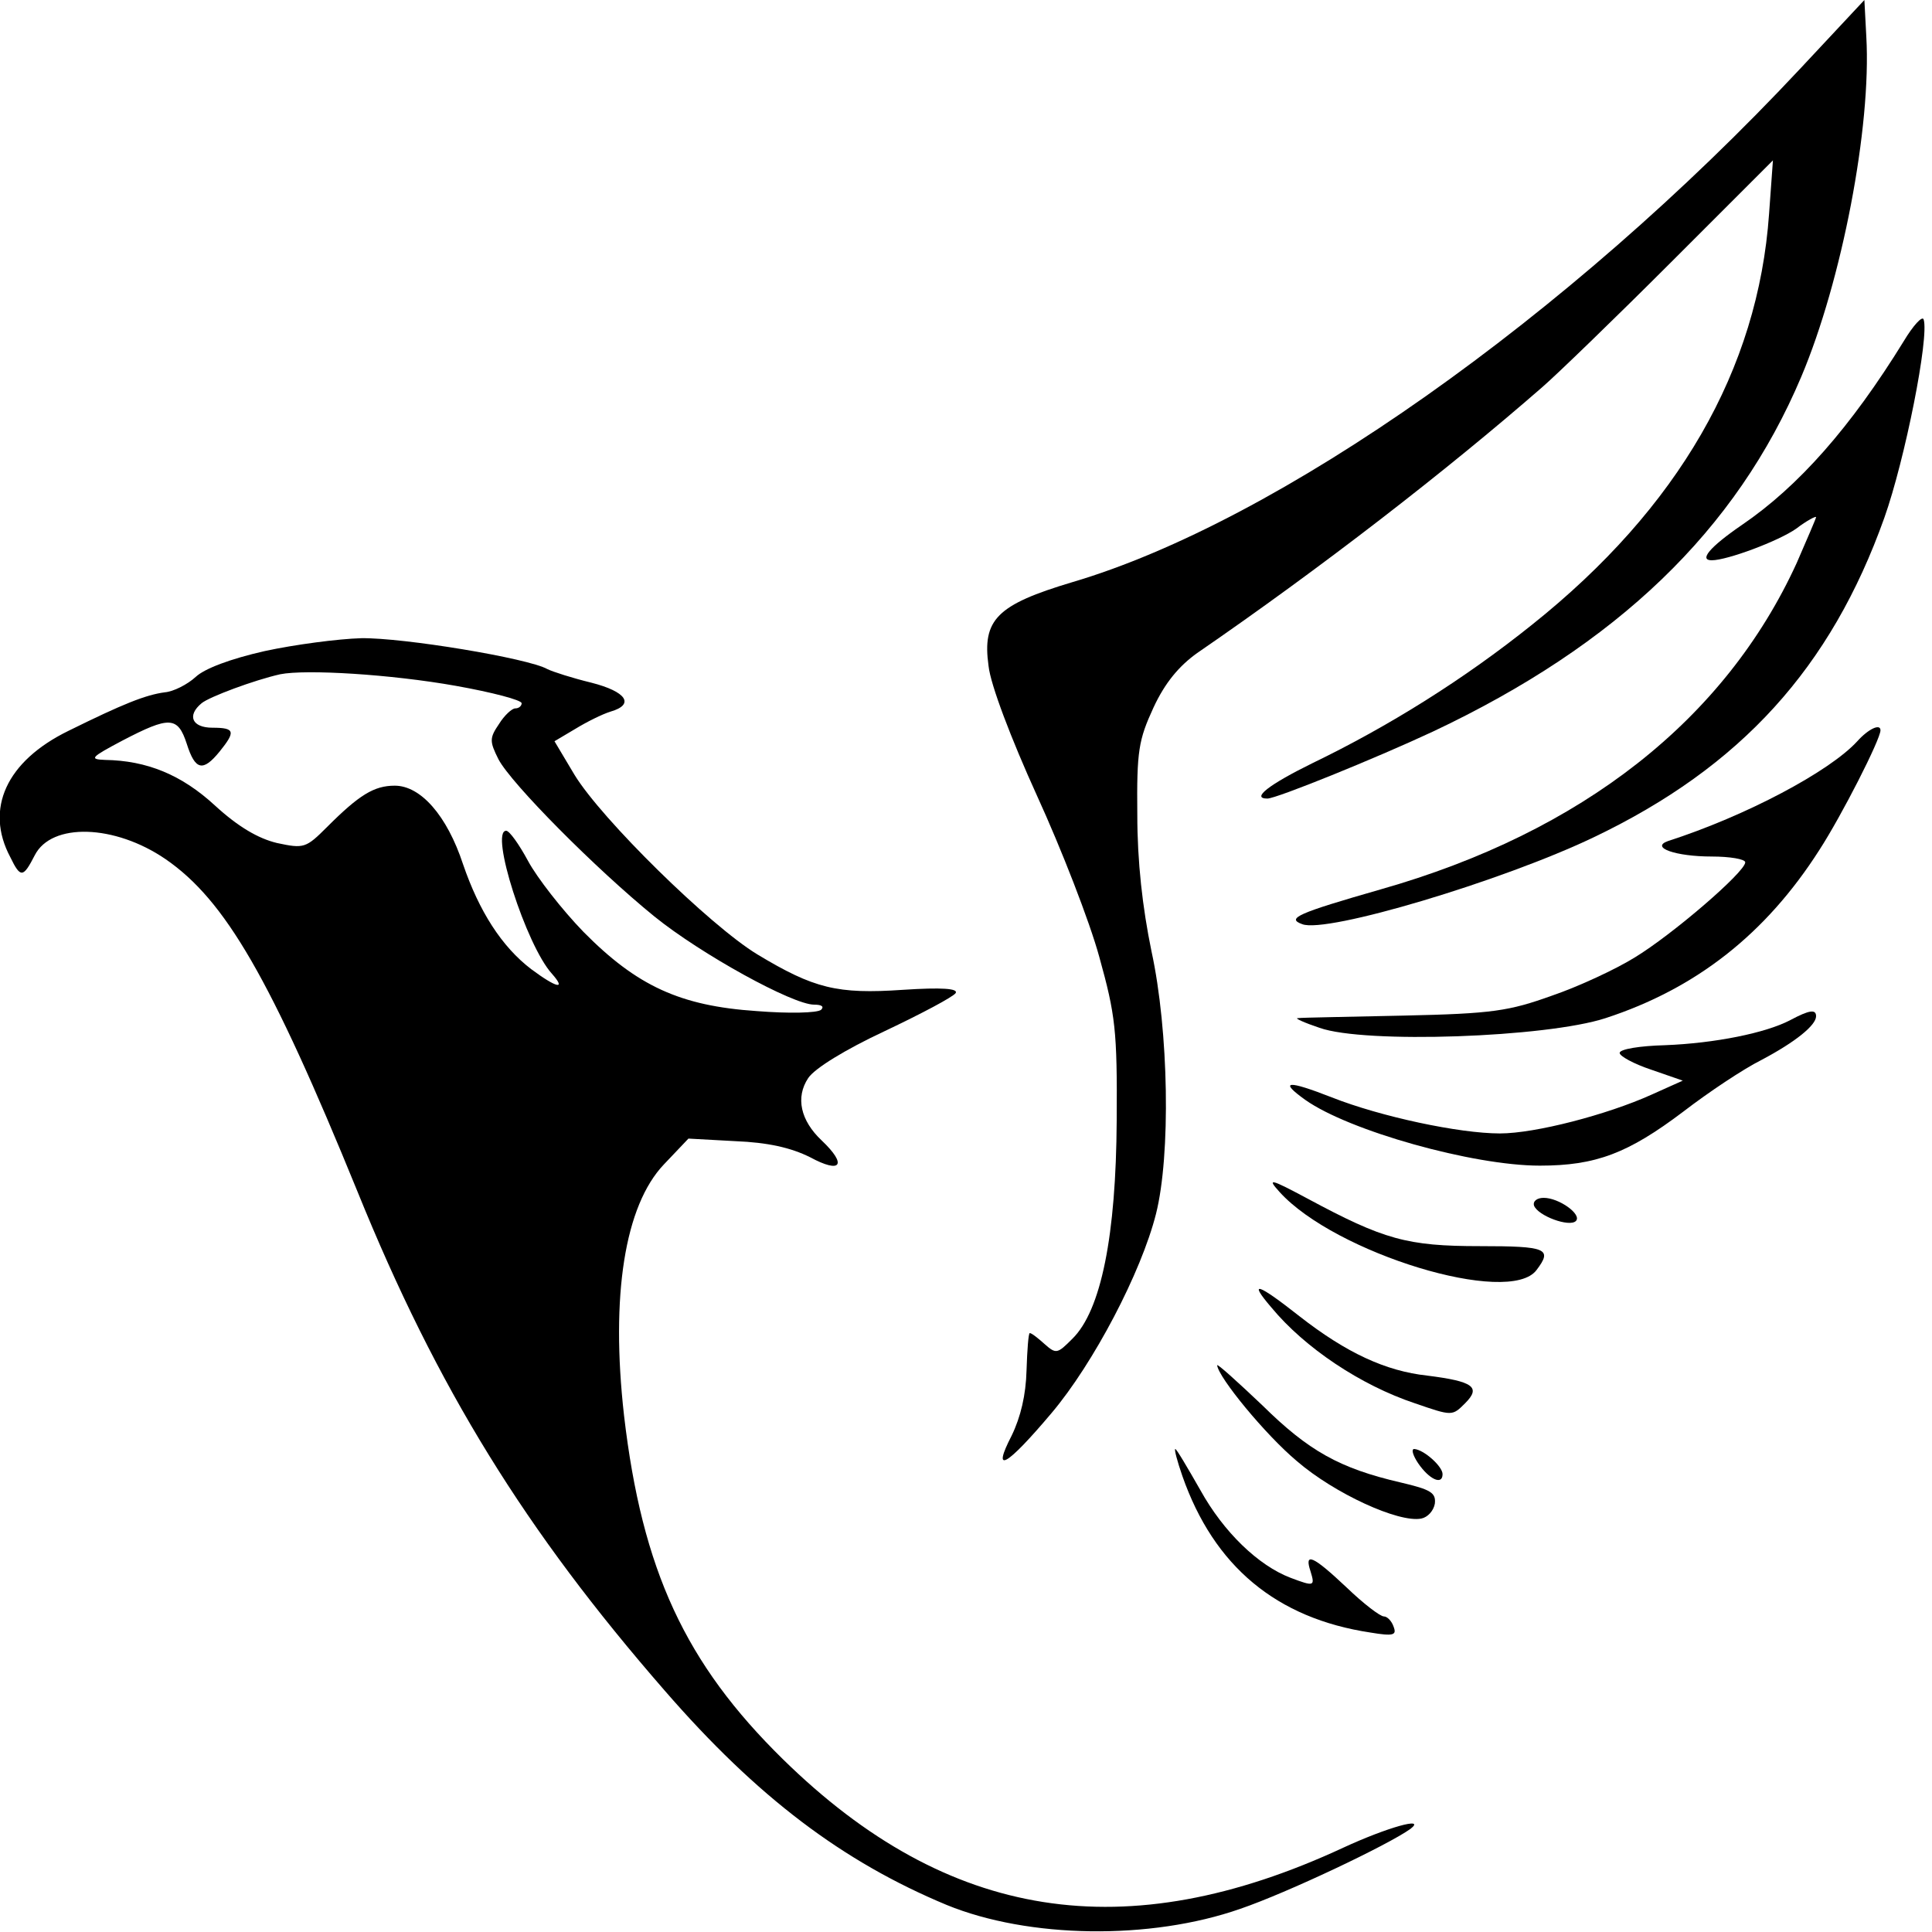 <?xml version="1.0" standalone="no"?>
<!DOCTYPE svg PUBLIC "-//W3C//DTD SVG 20010904//EN"
 "http://www.w3.org/TR/2001/REC-SVG-20010904/DTD/svg10.dtd">
<svg version="1.0" xmlns="http://www.w3.org/2000/svg"
 width="300pt" height="300pt" viewBox="0 0 300 300"
 preserveAspectRatio="xMidYMid meet">
<g transform="translate(0,300) scale(0.1,-0.1)"
fill="#000000" stroke="none">
<path d="M2795 2893 c-361 -386 -811 -703 -1130 -797 -117 -35 -140 -58 -130
-130 3 -29 35 -113 75 -201 38 -83 82 -196 97 -251 25 -90 28 -114 27 -254 -1
-178 -24 -295 -69 -339 -23 -23 -25 -24 -43 -8 -10 9 -20 17 -23 17 -2 0 -4
-26 -5 -58 -1 -38 -9 -72 -23 -101 -32 -62 -8 -48 62 35 65 77 139 218 162
309 23 91 20 284 -7 408 -14 68 -22 139 -22 212 -1 99 2 116 25 166 18 39 40
65 68 85 192 132 387 283 536 413 22 19 112 106 199 193 l159 159 -6 -83 c-17
-242 -141 -457 -368 -638 -106 -85 -223 -158 -341 -215 -67 -33 -96 -55 -70
-55 14 0 167 62 257 104 286 135 471 312 572 551 63 149 109 388 101 528 l-3
57 -100 -107z"/>
<path d="M2956 2470 c-82 -133 -163 -225 -251 -285 -51 -35 -67 -55 -47 -55
24 0 104 30 131 49 17 13 31 20 31 18 0 -2 -14 -34 -30 -71 -111 -243 -333
-418 -646 -507 -129 -37 -147 -45 -122 -54 37 -15 311 67 453 135 228 109 368
263 451 496 32 90 70 281 61 308 -2 6 -16 -9 -31 -34z"/>
<path d="M411 1989 c-53 -12 -93 -27 -107 -40 -13 -12 -35 -23 -48 -24 -30 -4
-65 -18 -150 -60 -96 -47 -130 -121 -90 -196 16 -33 20 -32 38 3 26 51 124 48
203 -6 93 -64 163 -185 298 -516 124 -306 261 -527 477 -775 144 -166 277
-266 438 -333 127 -52 316 -55 456 -6 73 25 229 99 264 124 26 20 -37 2 -104
-29 -338 -157 -614 -114 -870 137 -152 149 -219 294 -247 534 -21 186 1 326
62 390 l38 40 73 -4 c50 -2 86 -10 116 -25 48 -26 58 -12 18 26 -33 31 -41 67
-21 97 10 15 57 44 119 73 57 27 106 53 110 59 4 7 -21 9 -82 5 -102 -7 -138
2 -226 55 -74 45 -242 210 -284 279 l-31 52 32 19 c18 11 42 23 55 27 38 11
25 31 -30 45 -29 7 -60 17 -68 21 -30 17 -224 49 -289 48 -36 -1 -104 -10
-150 -20z m297 -54 c56 -10 102 -22 102 -27 0 -4 -4 -8 -10 -8 -5 0 -17 -11
-25 -24 -15 -22 -15 -27 -1 -55 20 -38 151 -170 242 -244 73 -59 215 -137 248
-137 12 0 16 -3 11 -8 -6 -5 -50 -6 -100 -2 -119 8 -186 39 -269 123 -33 34
-72 84 -86 110 -14 26 -29 47 -34 47 -26 0 31 -178 71 -222 23 -26 7 -22 -32
7 -46 35 -81 90 -106 163 -25 76 -66 122 -106 122 -32 0 -55 -14 -105 -64 -33
-33 -36 -34 -78 -25 -29 7 -60 25 -96 58 -52 48 -106 70 -171 71 -25 1 -22 4
27 30 73 38 86 38 100 -5 13 -41 25 -44 51 -12 25 31 24 37 -11 37 -32 0 -40
19 -17 38 12 10 82 36 122 45 40 8 172 0 273 -18z"/>
<path d="M2884 1849 c-43 -47 -173 -116 -294 -155 -28 -10 12 -24 68 -24 28 0
52 -4 52 -9 0 -15 -114 -113 -172 -148 -29 -18 -87 -45 -128 -59 -67 -24 -92
-28 -230 -31 -85 -2 -159 -3 -165 -4 -5 0 10 -7 34 -15 70 -25 352 -15 444 15
141 46 249 131 332 261 35 54 95 172 95 186 0 11 -19 2 -36 -17z"/>
<path d="M2780 1416 c-38 -20 -117 -36 -195 -39 -38 -1 -70 -6 -70 -12 0 -5
22 -17 49 -26 l49 -17 -49 -22 c-69 -31 -180 -60 -235 -60 -63 0 -185 26 -261
56 -69 27 -83 26 -41 -4 68 -48 260 -102 364 -102 87 0 137 19 223 84 39 30
93 66 121 80 53 28 85 54 85 68 0 11 -10 10 -40 -6z"/>
<path d="M1987 1149 c86 -95 357 -178 399 -121 25 33 16 37 -88 37 -113 0
-149 10 -268 74 -58 31 -63 32 -43 10z"/>
<path d="M2382 1128 c6 -16 55 -34 65 -24 10 10 -26 36 -50 36 -10 0 -17 -5
-15 -12z"/>
<path d="M1974 970 c52 -63 139 -121 223 -149 58 -20 58 -20 78 0 25 25 13 34
-59 43 -64 7 -125 35 -198 92 -66 52 -80 56 -44 14z"/>
<path d="M1890 880 c2 -19 75 -108 124 -149 58 -50 158 -96 193 -89 10 2 19
12 21 23 2 17 -6 22 -53 33 -95 22 -143 49 -215 120 -39 37 -70 65 -70 62z"/>
<path d="M1836 708 c49 -140 146 -221 292 -243 36 -6 41 -4 36 9 -3 9 -10 16
-15 16 -6 0 -32 20 -58 45 -53 50 -66 55 -56 25 7 -23 6 -24 -31 -10 -50 19
-104 71 -140 136 -20 35 -37 64 -39 64 -2 0 3 -19 11 -42z"/>
<path d="M2202 728 c17 -25 38 -35 38 -17 0 12 -29 38 -44 39 -5 0 -2 -10 6
-22z"/>
</g>
</svg>
